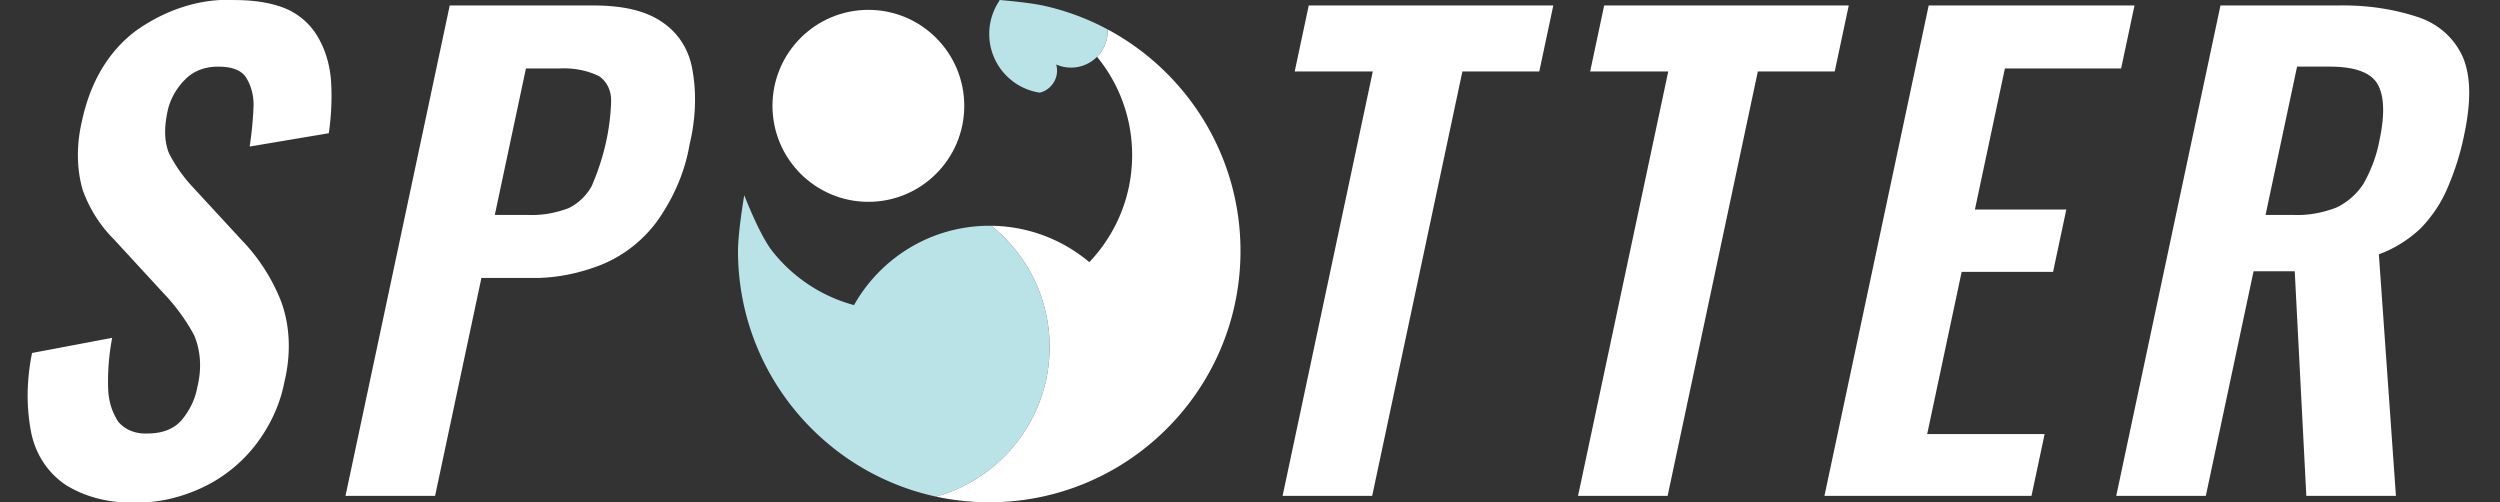 <svg viewBox="0 0 12202 2452" xmlns="http://www.w3.org/2000/svg" xml:space="preserve" style="fill-rule:evenodd;clip-rule:evenodd;stroke-linejoin:round;stroke-miterlimit:2"><rect x="0" y="0" width="12202" height="2452" fill="#333333" stroke="none"/><path d="M.265.011a.237.237 0 0 1-.122-.029.182.182 0 0 1-.074-.083.355.355 0 0 1-.028-.135l.127-.025a.388.388 0 0 0 .011.083.129.129 0 0 0 .029.056.071.071 0 0 0 .052.019c.024 0 .041-.007.051-.021a.096.096 0 0 0 .015-.055.149.149 0 0 0-.024-.087.44.44 0 0 0-.064-.068l-.102-.09a.296.296 0 0 1-.069-.082.242.242 0 0 1-.025-.113c0-.064.019-.114.056-.148a.217.217 0 0 1 .153-.052c.038 0 .07.006.095.017a.153.153 0 0 1 .06.049c.015.02.027.044.034.07a.433.433 0 0 1 .014.084l-.126.022A.607.607 0 0 0 .32-.645a.104.104 0 0 0-.023-.047C.286-.704.269-.709.248-.709c-.022 0-.039.007-.05.021a.084.084 0 0 0-.018.054c0 .028.006.05.017.068a.332.332 0 0 0 .049.054l.101.089a.42.42 0 0 1 .085.098.25.25 0 0 1 .036.137.204.204 0 0 1-.025.103.177.177 0 0 1-.071.07.217.217 0 0 1-.107.026Z" style="fill:#fff;fill-rule:nonzero" transform="matrix(2954.674 0 -628.033 2954.659 -112.888 2420.079)"/><path d="M.061 0v-.81h.238c.049 0 .088.009.118.027a.155.155 0 0 1 .067.078.314.314 0 0 1 .022.125.258.258 0 0 1-.027.127.159.159 0 0 1-.076.071.267.267 0 0 1-.114.022h-.08V0H.061Zm.148-.464h.056a.152.152 0 0 0 .063-.011.064.064 0 0 0 .031-.037.352.352 0 0 0 .002-.141.062.062 0 0 0-.028-.04.149.149 0 0 0-.068-.013H.209v.242Z" style="fill:#fff;fill-rule:nonzero" transform="matrix(2954.674 0 -628.033 2954.659 1506.088 2420.079)"/><path d="M.142 0v-.701H.013V-.81h.404v.109H.29V0H.142Z" style="fill:#fff;fill-rule:nonzero" transform="matrix(2954.674 0 -628.033 2954.659 5840.549 2420.079)"/><path d="M.142 0v-.701H.013V-.81h.404v.109H.29V0H.142Z" style="fill:#fff;fill-rule:nonzero" transform="matrix(2954.674 0 -628.033 2954.659 7282.56 2420.079)"/><path d="M.061 0v-.81h.34v.104H.209v.233H.36v.103H.209v.268h.194V0H.061Z" style="fill:#fff;fill-rule:nonzero" transform="matrix(2954.674 0 -628.033 2954.659 8724.571 2420.079)"/><path d="M.061 0v-.81h.194a.43.43 0 0 1 .139.02.164.164 0 0 1 .086.066c.02.032.029.074.029.128A.39.39 0 0 1 .5-.508a.167.167 0 0 1-.03.066.15.15 0 0 1-.06.043L.523 0H.375L.277-.371H.209V0H.061Zm.148-.464h.046a.16.16 0 0 0 .068-.012.08.08 0 0 0 .037-.04.2.2 0 0 0 .011-.071c0-.041-.007-.072-.022-.092-.015-.02-.044-.03-.086-.03H.209v.245Z" style="fill:#fff;fill-rule:nonzero" transform="matrix(2954.674 0 -628.033 2954.659 10148.717 2420.079)"/><path d="M1311.95 578.476c-5.07-22.292-7.75-45.489-7.75-69.306s7.75-69.306 7.75-69.306 18.79 49.074 34.71 69.306c25.37 32.231 60.79 56.184 101.52 67.113a194.01 194.01 0 0 1 28.52-38.567c34.68-36.42 83.44-59.305 137.52-59.876a202.513 202.513 0 0 1 4.46.004 193.98 193.98 0 0 1 31.03 31.326c13.2 16.77 23.68 35.78 30.76 56.363 6.77 19.658 10.45 40.75 10.45 62.694 0 61.624-28.99 116.531-74.05 151.822-19.63 15.368-42.3 27.016-66.96 33.879-33.98-7.344-65.9-20.233-94.77-37.671-71.41-43.126-124.16-114.076-143.19-197.781Zm237.52-2.494c.01-.017.01-.035.02-.052-.04.009-.07.019-.11.028l.09.024Z" style="fill:#bae3e8" transform="matrix(3.933 0 0 3.933 -1527.38 -777.371)"/><ellipse cx="1446.04" cy="338.197" rx="119" ry="119.114" style="fill:#fff" transform="matrix(3.933 0 0 3.933 -1448.92 -813.529)"/><path d="M1628.1 199.334c.37-.564.47-1.742 1.14-1.676 9.37.93 37.27 3.256 55.11 7.254a309.5 309.5 0 0 1 78.43 29.165c.09 1.201.16 2.41.19 3.627-.42 11.855-5.39 22.56-13.21 30.425-8.24 8.289-19.65 13.424-32.26 13.424-6.55 0-12.79-1.391-18.42-3.892a28.298 28.298 0 0 1 1.05 7.638c0 13.226-9.15 24.332-21.46 27.326a73.012 73.012 0 0 1-29.96-11.586c-19.72-13.209-32.72-35.715-32.72-61.237a73.31 73.31 0 0 1 12.11-40.468Z" style="fill:#bae3e8" transform="matrix(3.933 0 0 3.933 -1527.38 -777.371)"/><path d="M1762.96 234.174c98.06 52.56 164.82 156.044 164.82 274.996 0 22.807-2.45 45.045-7.11 66.464-18.39 84.558-71.13 156.359-142.85 200.032a309.796 309.796 0 0 1-94.33 37.954c-21.74 4.805-44.32 7.339-67.5 7.339-22.67 0-44.78-2.426-66.08-7.031 24.66-6.863 47.33-18.511 66.96-33.879 45.06-35.291 74.05-90.198 74.05-151.822 0-21.944-3.68-43.036-10.45-62.694-7.08-20.583-17.56-39.593-30.76-56.363a193.98 193.98 0 0 0-31.03-31.326c16.45.2 32.4 2.465 47.61 6.547 27.54 7.389 52.66 20.734 73.88 38.566 21.42-22.501 37.46-50.169 46.06-80.932 4.62-16.519 7.09-33.929 7.09-51.912 0-43.511-14.45-83.674-38.81-115.948a207.922 207.922 0 0 0-4.75-6.036c7.82-7.865 12.79-18.57 13.21-30.425a45.072 45.072 0 0 0-.01-3.53Z" style="fill:#fff" transform="matrix(3.933 0 0 3.933 -1527.38 -777.371)"/></svg>
